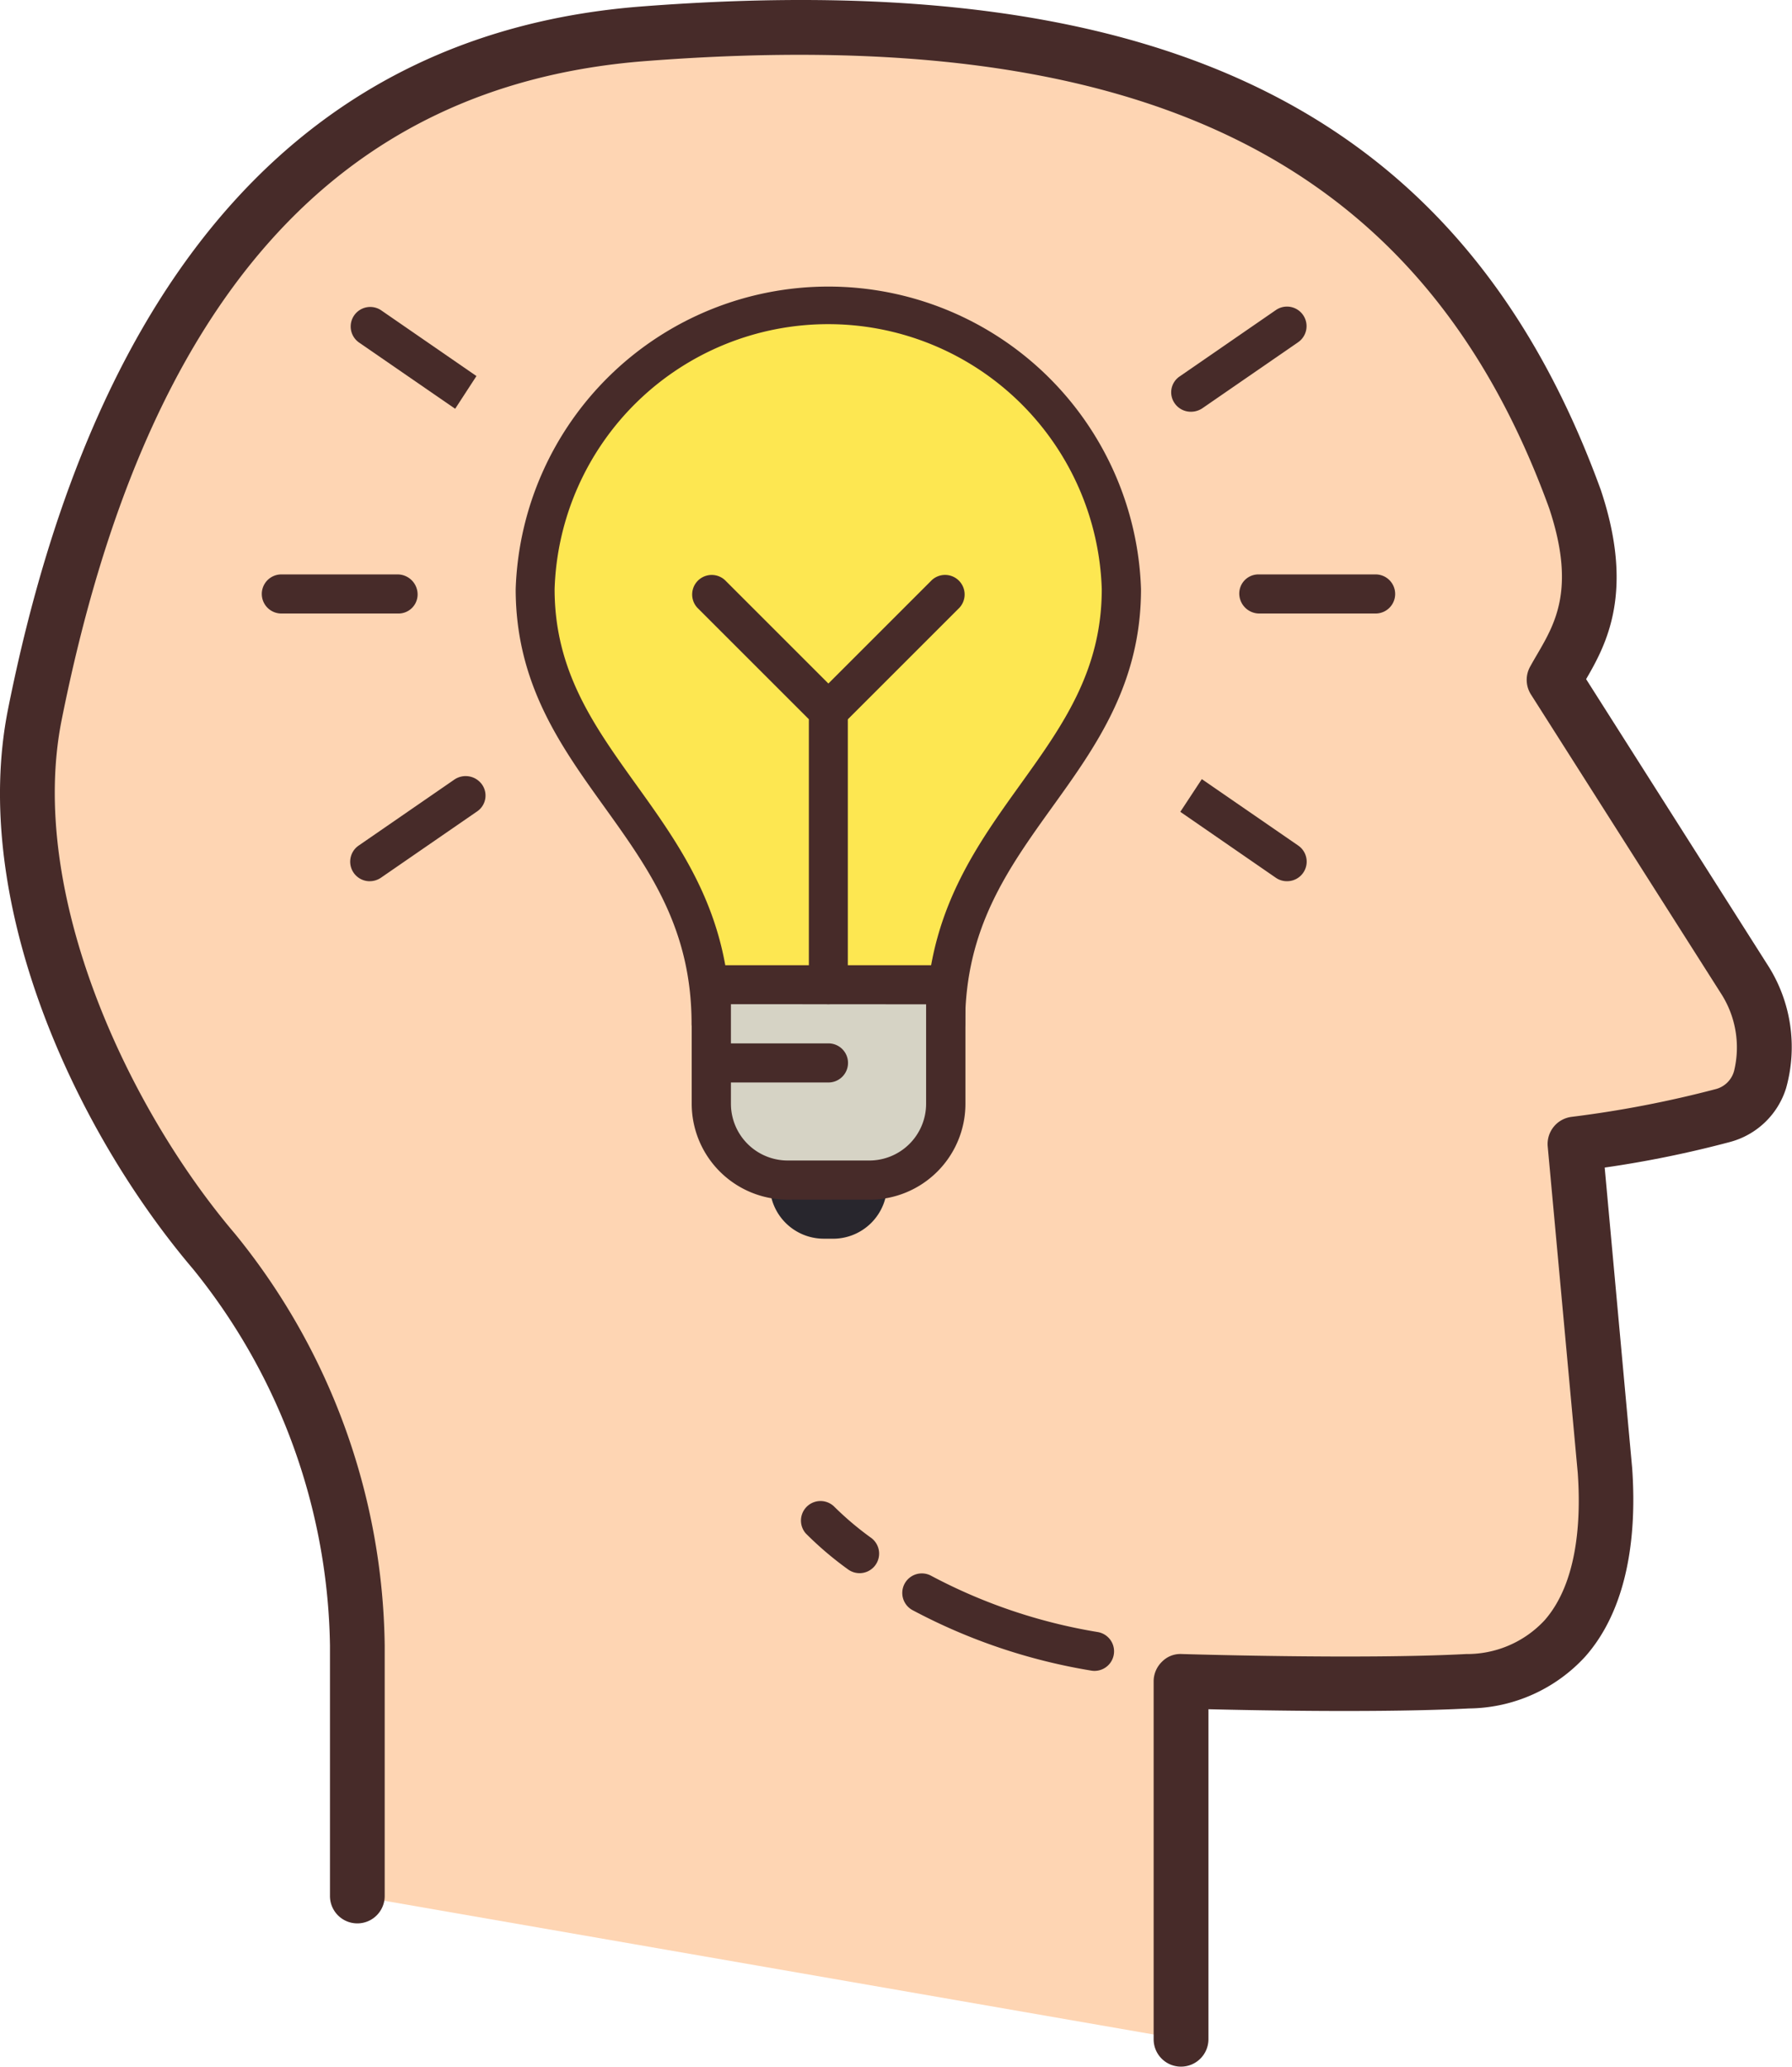 <svg xmlns="http://www.w3.org/2000/svg" xmlns:xlink="http://www.w3.org/1999/xlink" width="64.158" height="74" viewBox="0 0 64.158 74"><defs><clipPath id="a"><rect width="64.158" height="74" fill="none"></rect></clipPath></defs><g transform="translate(0 0)" clip-path="url(#a)"><path d="M12.508,67.612V58.636A22.79,22.79,0,0,0,7.379,44.53C3.227,39.644-.316,31.707.967,25.294S6.1,2.212,22.768.929,50.98,3.494,56.109,17.6c1.233,3.69-.053,5.183-.749,6.465l6.786,10.686c.855,1.122,1.389,4.328-.749,4.916a39.87,39.87,0,0,1-5.289,1.016l1.069,11.7c.267,3.793-.8,7.32-4.916,7.534-3.842.2-10.259,0-10.259,0V72.74" transform="translate(0.28 0.279)" fill="#fed5b3"></path><path d="M42.282,74a.979.979,0,0,1-.979-.979V60.2a.982.982,0,0,1,.3-.7.92.92,0,0,1,.712-.274c.064,0,6.417.2,10.177,0a3.786,3.786,0,0,0,2.8-1.2c1.2-1.356,1.313-3.624,1.195-5.289L55.412,41.052a.98.98,0,0,1,.865-1.062A39.262,39.262,0,0,0,61.418,39a.92.92,0,0,0,.669-.663,3.567,3.567,0,0,0-.439-2.713L54.813,24.869a.974.974,0,0,1-.034-.992c.081-.148.169-.3.262-.458.645-1.108,1.377-2.363.42-5.229C50.94,5.758,40.973.809,23.124,2.186,12.052,3.036,5.211,10.751,2.21,25.766c-1.237,6.183,2.345,13.876,6.2,18.409a23.788,23.788,0,0,1,5.363,14.74v8.976a.979.979,0,1,1-1.959,0V58.915a21.942,21.942,0,0,0-4.9-13.472C2.629,40.4-1.083,32.24.29,25.381,3.442,9.61,11.075,1.149,22.975.231,41.841-1.22,52.429,4.121,57.313,17.544c1.217,3.644.2,5.526-.526,6.774l6.469,10.188a5.441,5.441,0,0,1,.69,4.459,2.879,2.879,0,0,1-2.005,1.925,38.865,38.865,0,0,1-4.489.917l.984,10.766c.206,2.944-.375,5.27-1.681,6.744a5.716,5.716,0,0,1-4.161,1.857c-2.962.155-7.362.076-9.329.028V73.019a.983.983,0,0,1-.982.981" transform="translate(0 0)" fill="#472b29"></path><path d="M23.574,40.756a20.061,20.061,0,0,0,6.2,2.1" transform="translate(9.412 16.272)" fill="#fed5b3"></path><path d="M29.972,43.756a.65.65,0,0,1-.116-.01,20.737,20.737,0,0,1-6.413-2.173.7.7,0,0,1,.662-1.233,19.384,19.384,0,0,0,5.98,2.025.7.7,0,0,1-.113,1.391" transform="translate(9.213 16.073)" fill="#472b29"></path><path d="M20.977,38.9A11.637,11.637,0,0,0,22.4,40.1" transform="translate(8.375 15.53)" fill="#fed5b3"></path><path d="M22.6,41a.7.7,0,0,1-.417-.137,12.125,12.125,0,0,1-1.513-1.289.7.7,0,0,1,1.017-.96,11.072,11.072,0,0,0,1.329,1.124A.7.7,0,0,1,22.6,41" transform="translate(8.176 15.33)" fill="#472b29"></path><path d="M24.19,7.7A10.505,10.505,0,0,0,13.7,18.022c0,6.462,6.3,8.454,6.3,15.563l3.879-.7h.637l3.879.7c0-7.108,6.3-9.1,6.3-15.563A10.5,10.5,0,0,0,24.19,7.7" transform="translate(5.468 3.074)" fill="#fde751"></path><path d="M28.588,34.484a.75.75,0,0,1-.125-.011l-3.879-.7-.514.011-3.756.688a.726.726,0,0,1-.574-.151.707.707,0,0,1-.249-.537c0-3.413-1.52-5.531-3.129-7.773-1.557-2.169-3.168-4.41-3.168-7.79a11.2,11.2,0,0,1,22.388,0c0,3.379-1.609,5.622-3.168,7.79-1.609,2.242-3.129,4.36-3.129,7.773a.7.7,0,0,1-.7.7m-3.879-2.1,3.207.569c.227-3.388,1.82-5.608,3.364-7.759,1.494-2.081,2.9-4.047,2.9-6.974a9.8,9.8,0,0,0-19.59,0c0,2.929,1.41,4.893,2.9,6.974,1.545,2.151,3.139,4.37,3.365,7.756l3.083-.556Z" transform="translate(5.269 2.874)" fill="#472b29"></path><path d="M21.964,33.871h-.34a1.934,1.934,0,0,1-1.928-1.93V28.186a1.935,1.935,0,0,1,1.93-1.93h.34a1.935,1.935,0,0,1,1.93,1.93v3.756a1.936,1.936,0,0,1-1.931,1.93" transform="translate(7.864 10.483)" fill="#28262d"></path><path d="M23.859,32.194H20.928a2.733,2.733,0,0,1-2.733-2.733V25.2h8.4v4.264a2.73,2.73,0,0,1-2.731,2.733" transform="translate(7.265 10.061)" fill="#d6d3c5"></path><path d="M24.06,33.094H21.127A3.435,3.435,0,0,1,17.7,29.663V25.4a.7.7,0,0,1,.7-.7h8.4a.7.7,0,0,1,.7.7v4.265a3.435,3.435,0,0,1-3.431,3.431m-4.965-7v3.565a2.033,2.033,0,0,0,2.032,2.032H24.06a2.033,2.033,0,0,0,2.032-2.032V26.1Z" transform="translate(7.065 9.861)" fill="#472b29"></path><path d="M36.588,16.1H32.43a.718.718,0,0,1-.721-.7.685.685,0,0,1,.681-.7h4.2a.7.7,0,0,1,0,1.4" transform="translate(12.66 5.868)" fill="#472b29"></path><path d="M34.02,23.593a.693.693,0,0,1-.4-.123L30.2,21.109l.77-1.171,3.449,2.377a.7.7,0,0,1-.4,1.278" transform="translate(12.058 7.96)" fill="#472b29"></path><path d="M30.673,11.61a.7.7,0,0,1-.574-.291.685.685,0,0,1,.153-.961l3.463-2.389a.7.7,0,0,1,.795,1.153l-3.423,2.361a.733.733,0,0,1-.414.127" transform="translate(11.965 3.133)" fill="#472b29"></path><path d="M11.593,16.1H7.4a.7.7,0,1,1,0-1.4h4.157a.718.718,0,0,1,.721.7.683.683,0,0,1-.68.7" transform="translate(2.673 5.868)" fill="#472b29"></path><path d="M9.662,23.624a.7.7,0,0,1-.4-1.276l3.423-2.361a.719.719,0,0,1,.989.167.685.685,0,0,1-.16.963L10.059,23.5a.714.714,0,0,1-.4.123" transform="translate(3.578 7.93)" fill="#472b29"></path><path d="M12.718,11.505,9.264,9.124a.7.7,0,0,1,.793-1.153l3.423,2.362Z" transform="translate(3.578 3.132)" fill="#472b29"></path><path d="M22.594,30.09a.7.7,0,0,1-.7-.7V19.885L17.9,15.892a.7.7,0,0,1,.989-.989l4.4,4.4V29.39a.7.7,0,0,1-.7.7" transform="translate(7.065 5.868)" fill="#472b29"></path><path d="M21.4,20.295a.7.7,0,0,1-.5-1.194l4.2-4.2a.7.7,0,0,1,.989.989l-4.2,4.2a.7.7,0,0,1-.494.2" transform="translate(8.263 5.869)" fill="#472b29"></path><path d="M22.587,28.1H18.438a.722.722,0,0,1-.725-.7.68.68,0,0,1,.676-.7h4.2a.7.7,0,1,1,0,1.4" transform="translate(7.072 10.66)" fill="#472b29"></path></g></svg>